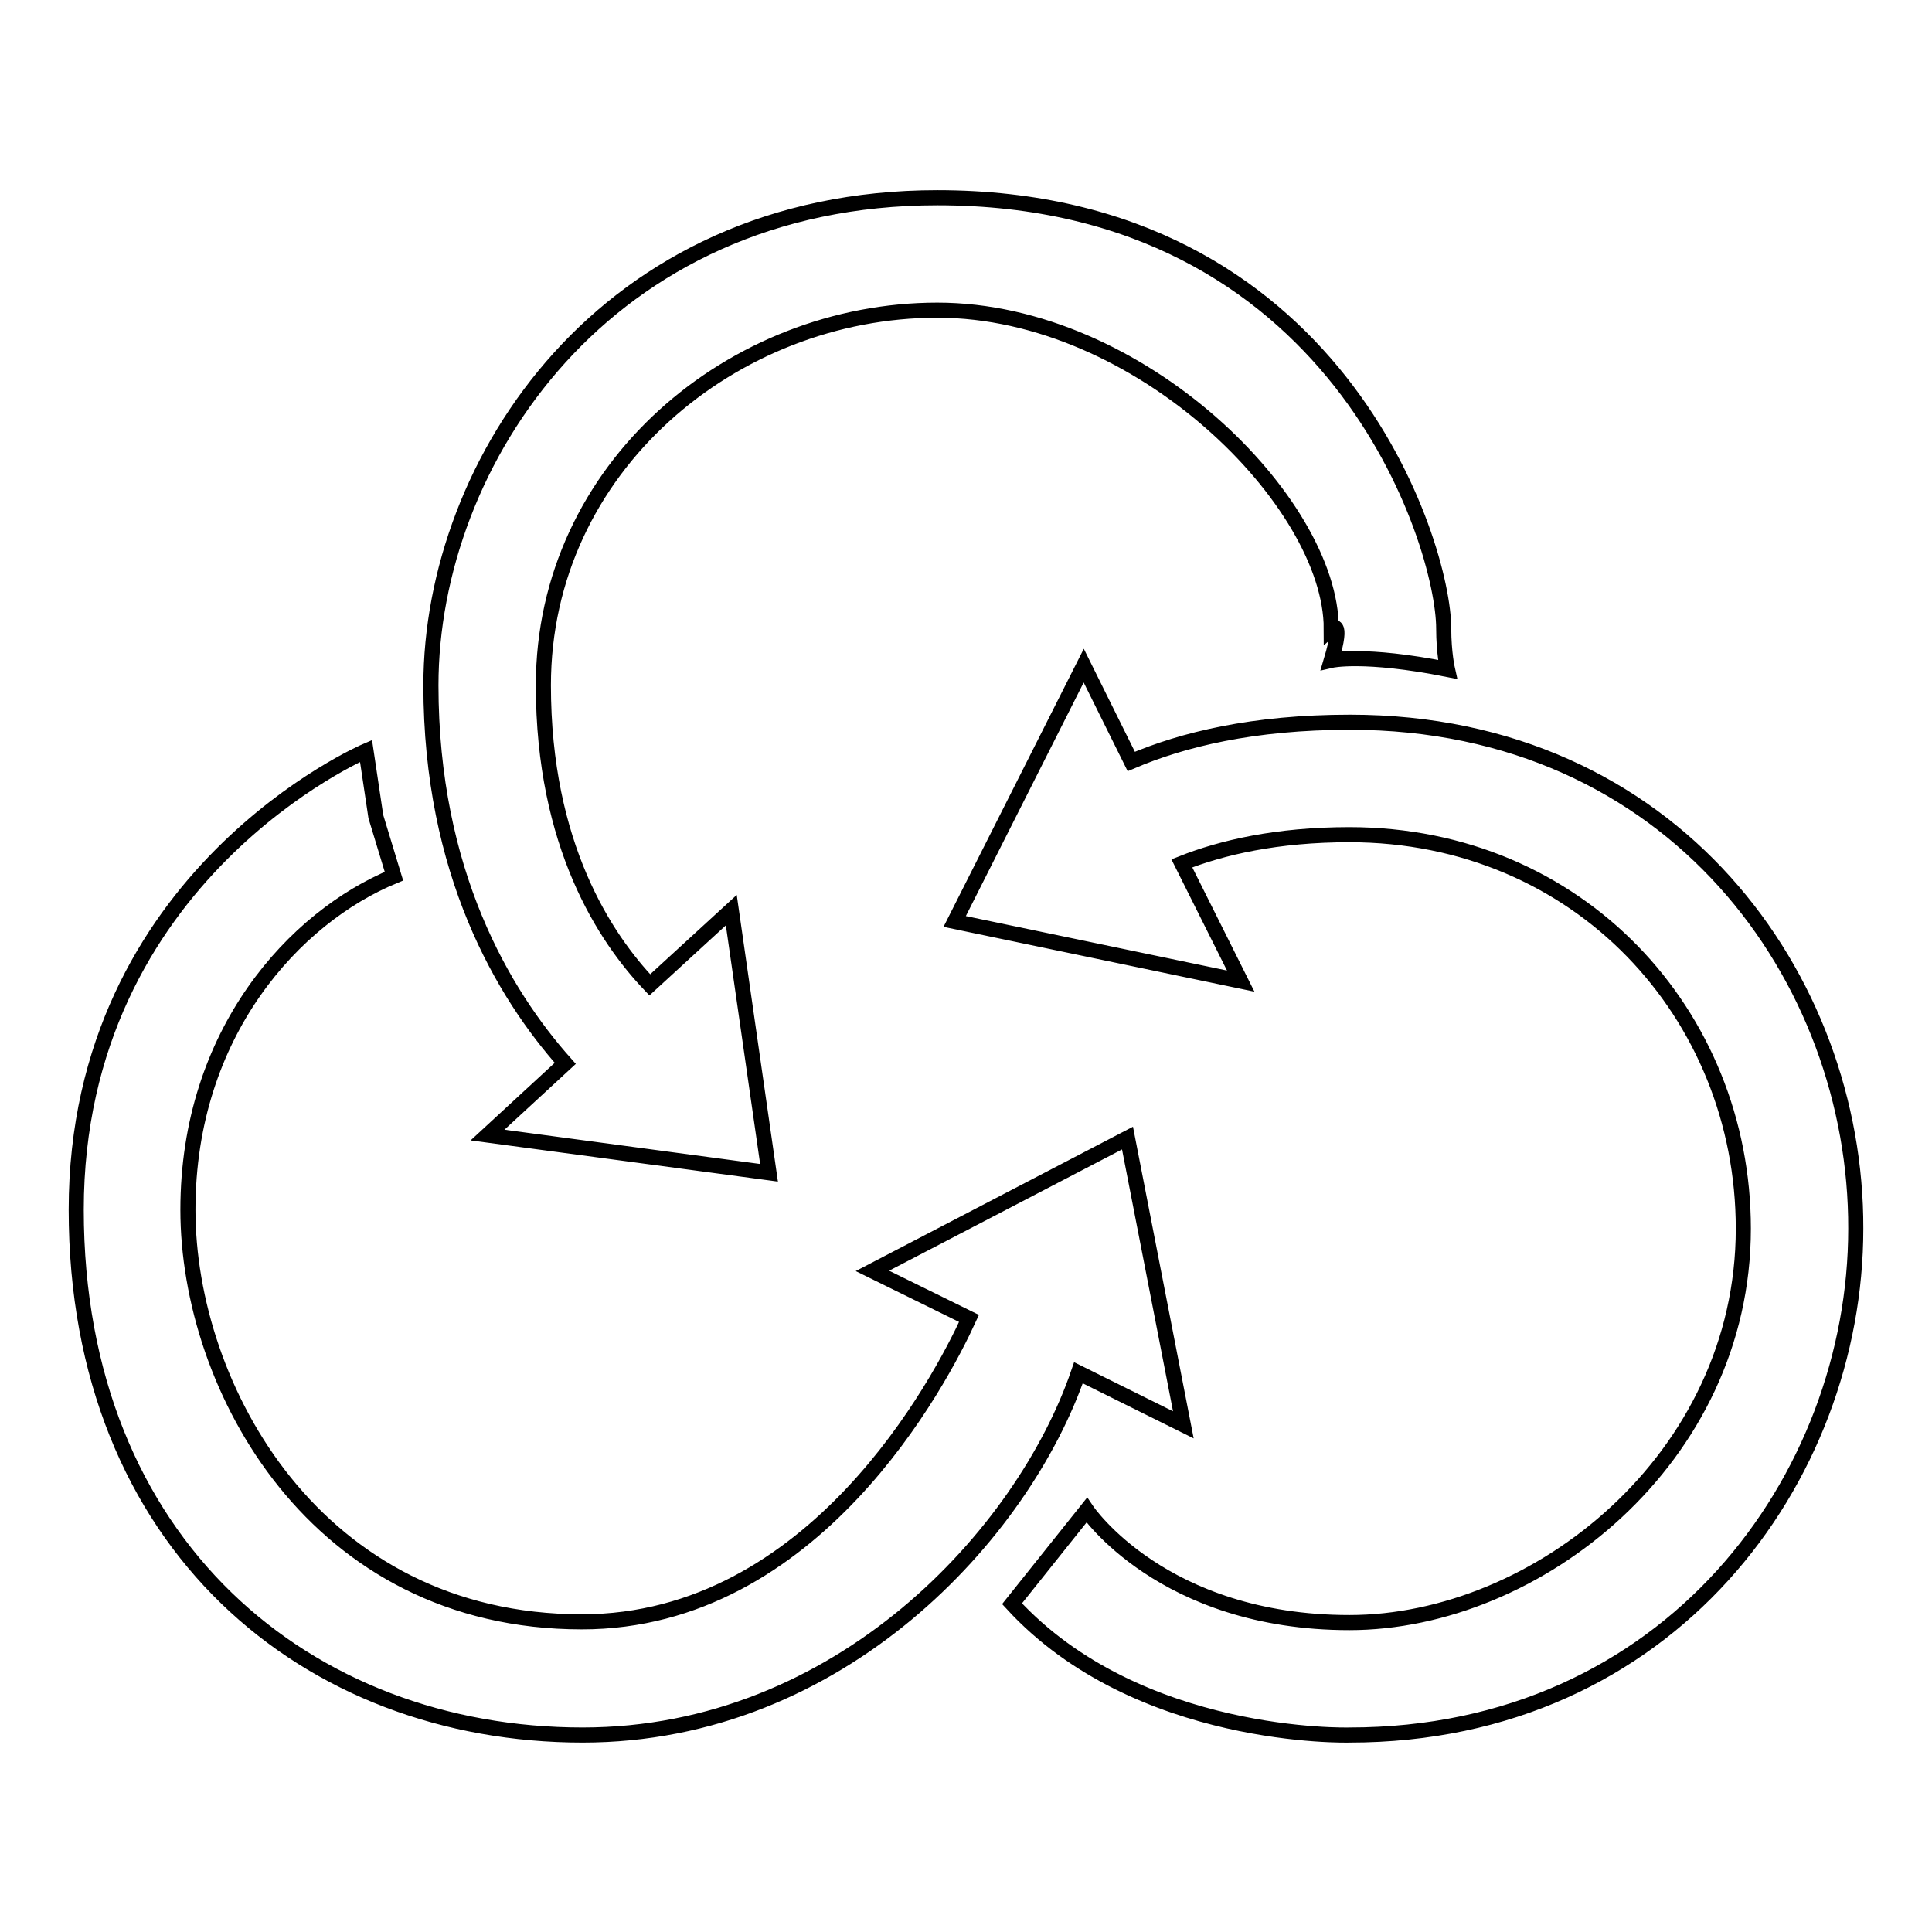 <?xml version="1.0" encoding="utf-8"?>
<!-- Svg Vector Icons : http://www.onlinewebfonts.com/icon -->
<!DOCTYPE svg PUBLIC "-//W3C//DTD SVG 1.1//EN" "http://www.w3.org/Graphics/SVG/1.1/DTD/svg11.dtd">
<svg version="1.1" xmlns="http://www.w3.org/2000/svg" xmlns:xlink="http://www.w3.org/1999/xlink" x="0px" y="0px" viewBox="0 0 256 256" enable-background="new 0 0 256 256" xml:space="preserve">
<g> <path stroke-width="2" fill-opacity="0" stroke="#000000"  d="M64.6,150.4l37.3,5l-5-34.8l-10.8,9.9c-5.9-6.2-14.1-18.5-14.1-39.7c0-28.9,25.2-49.7,52.2-49.7 c26.9,0,52.2,25.5,52.2,42.2c0,0,1.7-1.5,0,4.2c0,0,4.3-1,15.4,1.2c0,0-0.5-2.2-0.5-5.4c0-11.2-14.2-57.1-67.1-57.1 c-44,0-67.1,35-67.1,64.6c0,24.8,9.6,40.9,17.8,50.1L64.6,150.4z M156.8,188.8l-7.4-38l-33.8,17.6l12.8,6.3 c-3.8,8.3-20.5,40.2-51.3,40.2c-35.3,0-52.2-31.1-52.2-54.6c0-23.5,14.2-38.8,27.3-44.2l-2.4-7.9l-1.3-8.7c0,0-38.4,16.4-38.4,60.8 c0,44.4,30.7,69.6,67.1,69.6c34.1,0,58.4-26.7,65.7-48L156.8,188.8L156.8,188.8z M178.9,95.7c-12.9,0-22.2,2.3-29,5.2l-6.3-12.7 l-17.1,33.9l37.9,7.9l-7.8-15.6c5.3-2.1,12.6-3.8,22.2-3.8c30.4,0,52.2,23.8,52.2,52.2c0,30.5-27.4,52.2-52.2,52.2 c-24.8,0-34.8-14.9-34.8-14.9l-9.9,12.4c16.7,18.2,44.7,17.4,44.7,17.4c42.4,0,67.1-34,67.1-67.1C246,129.7,221.8,95.7,178.9,95.7 L178.9,95.7z"/></g>
</svg>